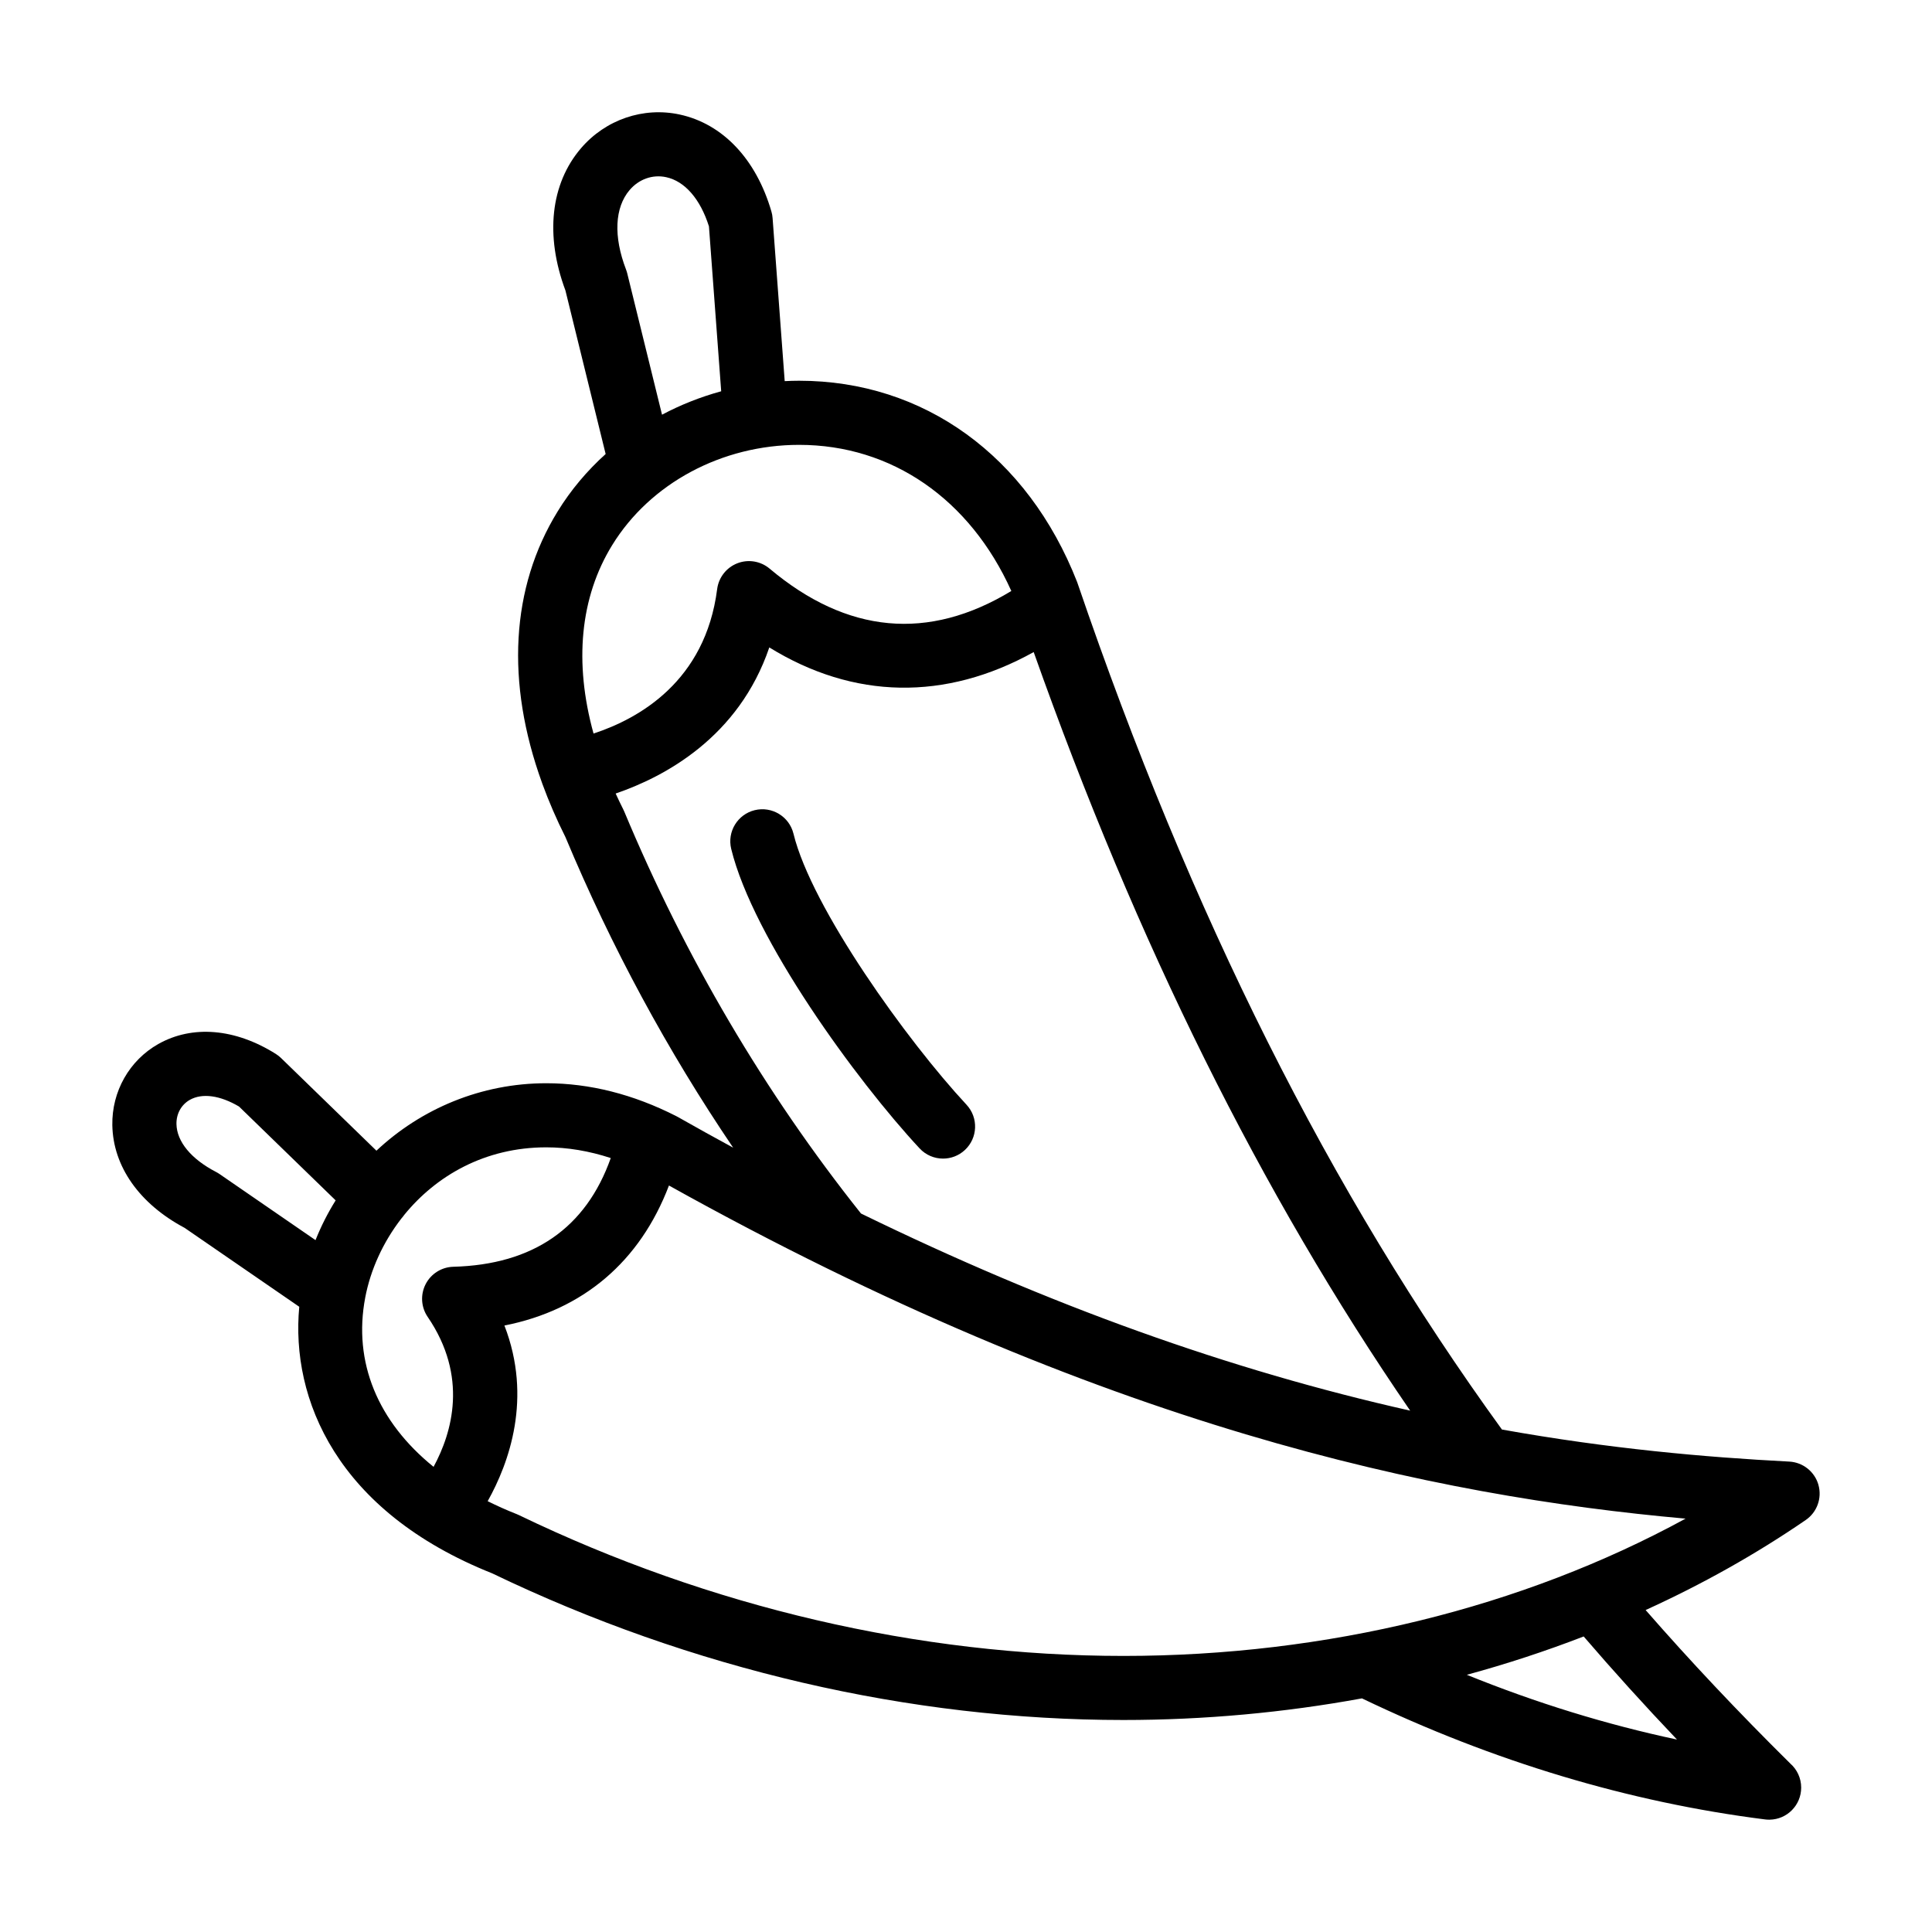 <?xml version="1.0" encoding="UTF-8"?>
<!-- Uploaded to: ICON Repo, www.iconrepo.com, Generator: ICON Repo Mixer Tools -->
<svg fill="#000000" width="800px" height="800px" version="1.1" viewBox="144 144 512 512" xmlns="http://www.w3.org/2000/svg">
 <g>
  <path d="m393.92 451.04c2.07 0 4.144-0.75 5.785-2.277 3.43-3.195 3.629-8.57 0.43-12-15.688-16.863-41.051-52.141-45.855-71.824-1.113-4.559-5.719-7.344-10.262-6.238-4.555 1.109-7.352 5.703-6.242 10.262 5.809 23.797 33.227 61.43 49.926 79.371 1.676 1.801 3.941 2.707 6.219 2.707z"/>
  <path d="m625.91 537.52c-0.988-3.5-4.102-5.992-7.738-6.184-22.391-1.16-47.664-3.402-76.141-8.496-45.645-62.945-82.445-136.34-112.46-224.25-0.035-0.121-0.086-0.238-0.125-0.359-13.082-33.398-40.621-53.332-73.672-53.332-1.281 0-2.551 0.039-3.82 0.105l-3.211-43.211c-0.039-0.59-0.145-1.176-0.312-1.738-4.031-13.871-12.887-23.234-24.297-25.703-9.633-2.09-19.66 1.34-26.168 8.938-8.07 9.418-9.559 23.125-4.125 37.68l10.66 43.348c-4.926 4.438-9.234 9.543-12.727 15.227-12.43 20.199-13.777 45.301-4.141 71.898 0.035 0.105 0.07 0.211 0.109 0.312 1.703 4.66 3.734 9.367 6.109 14.098 12.172 29.113 27.07 56.664 44.438 82.289-4.867-2.641-9.766-5.356-14.727-8.172-0.109-0.059-0.227-0.121-0.336-0.176-11.355-5.789-22.957-8.723-34.465-8.723-17.215 0-33.125 6.727-45.004 17.875l-25.27-24.547c-0.422-0.414-0.898-0.781-1.395-1.098-10.758-6.766-22.105-7.723-31.141-2.625-7.672 4.332-12.344 12.574-12.184 21.512 0.195 10.941 7.176 20.836 19.164 27.215l30.375 20.906c-2.289 24.41 9.898 54.215 51.117 70.641 52.863 25.434 110.7 38.867 167.28 38.867 21.477 0 42.672-1.961 63.227-5.727 34.844 16.723 70.766 27.52 106.83 32.078 0.352 0.047 0.715 0.066 1.066 0.066h0.137c4.637-0.066 8.367-3.844 8.367-8.496 0-2.543-1.117-4.828-2.887-6.383-13.926-13.773-26.535-27.164-38.336-40.676 15.008-6.832 29.227-14.801 42.426-23.855 3-2.055 4.356-5.797 3.371-9.305zm-209.89-225.64c-0.16-0.117-0.324-0.223-0.484-0.359 0.156 0.133 0.316 0.238 0.484 0.359zm-105.8-95.457c-0.09-0.344-0.195-0.684-0.324-1.02-3.356-8.742-3.004-16.414 0.969-21.055 2.488-2.898 6.102-4.168 9.688-3.391 4.938 1.066 9.039 5.801 11.324 13.035l3.246 43.699c-5.477 1.5-10.742 3.586-15.68 6.207zm-3.973 72.023c10.082-16.379 29.059-26.555 49.531-26.555 24.527 0 45.289 14.395 56.234 38.727-21.977 13.332-43.523 11.348-64.062-5.93-2.383-2-5.664-2.539-8.555-1.41-2.898 1.133-4.941 3.754-5.34 6.832-3.125 24.453-20.742 34.344-32.762 38.285-5.199-18.812-3.582-36.09 4.953-49.949zm2.91 70.023c-0.707-1.395-1.367-2.793-2.004-4.176 12.984-4.438 32.625-14.918 40.719-38.719 22.328 13.777 46.652 14.242 70.066 1.23 27.352 77.184 60.133 143.27 99.77 201.03-47.902-10.762-95.734-27.945-145.54-52.246-25.488-32.016-46.598-67.863-62.754-106.57-0.078-0.18-0.172-0.371-0.262-0.555zm223.57 229.37c10.57-2.883 20.918-6.277 30.961-10.16 7.856 9.141 16.055 18.199 24.727 27.32-18.707-3.977-37.312-9.707-55.688-17.16zm-217.01-132.79c-0.203-0.004-0.402-0.012-0.613-0.035 0.203 0.023 0.406 0.023 0.613 0.035zm-114.47-0.473c-6.578-3.41-10.398-8.035-10.484-12.695-0.047-2.731 1.281-5.129 3.547-6.41 3.273-1.848 7.996-1.199 13.035 1.773l25.605 24.867c-2.07 3.316-3.863 6.836-5.336 10.535l-25.457-17.527c-0.293-0.199-0.598-0.379-0.91-0.543zm39.543 33.273c1.387-7.289 4.676-14.609 9.594-20.953 0.273-0.297 0.516-0.609 0.734-0.926 8.453-10.383 21.387-17.914 37.645-17.914 5.637 0 11.355 0.961 17.094 2.84-6.578 18.559-20.586 28.25-41.734 28.812-3.098 0.082-5.918 1.855-7.332 4.621-1.414 2.766-1.211 6.086 0.543 8.656 10.797 15.816 6.504 30.637 1.566 39.742-14.754-11.93-21.383-27.719-18.109-44.879zm200.92 94.988c-54.145 0-109.54-12.902-160.18-37.316-0.176-0.09-0.363-0.172-0.555-0.246-2.707-1.066-5.285-2.223-7.738-3.445 5.668-10.125 11.891-27.312 4.438-46.551 20.836-4.117 35.926-16.93 43.605-37.105 114.94 64.051 202.87 82.34 269.41 88.281-43.227 23.586-95.168 36.383-148.98 36.383z"/>
 </g>
</svg>